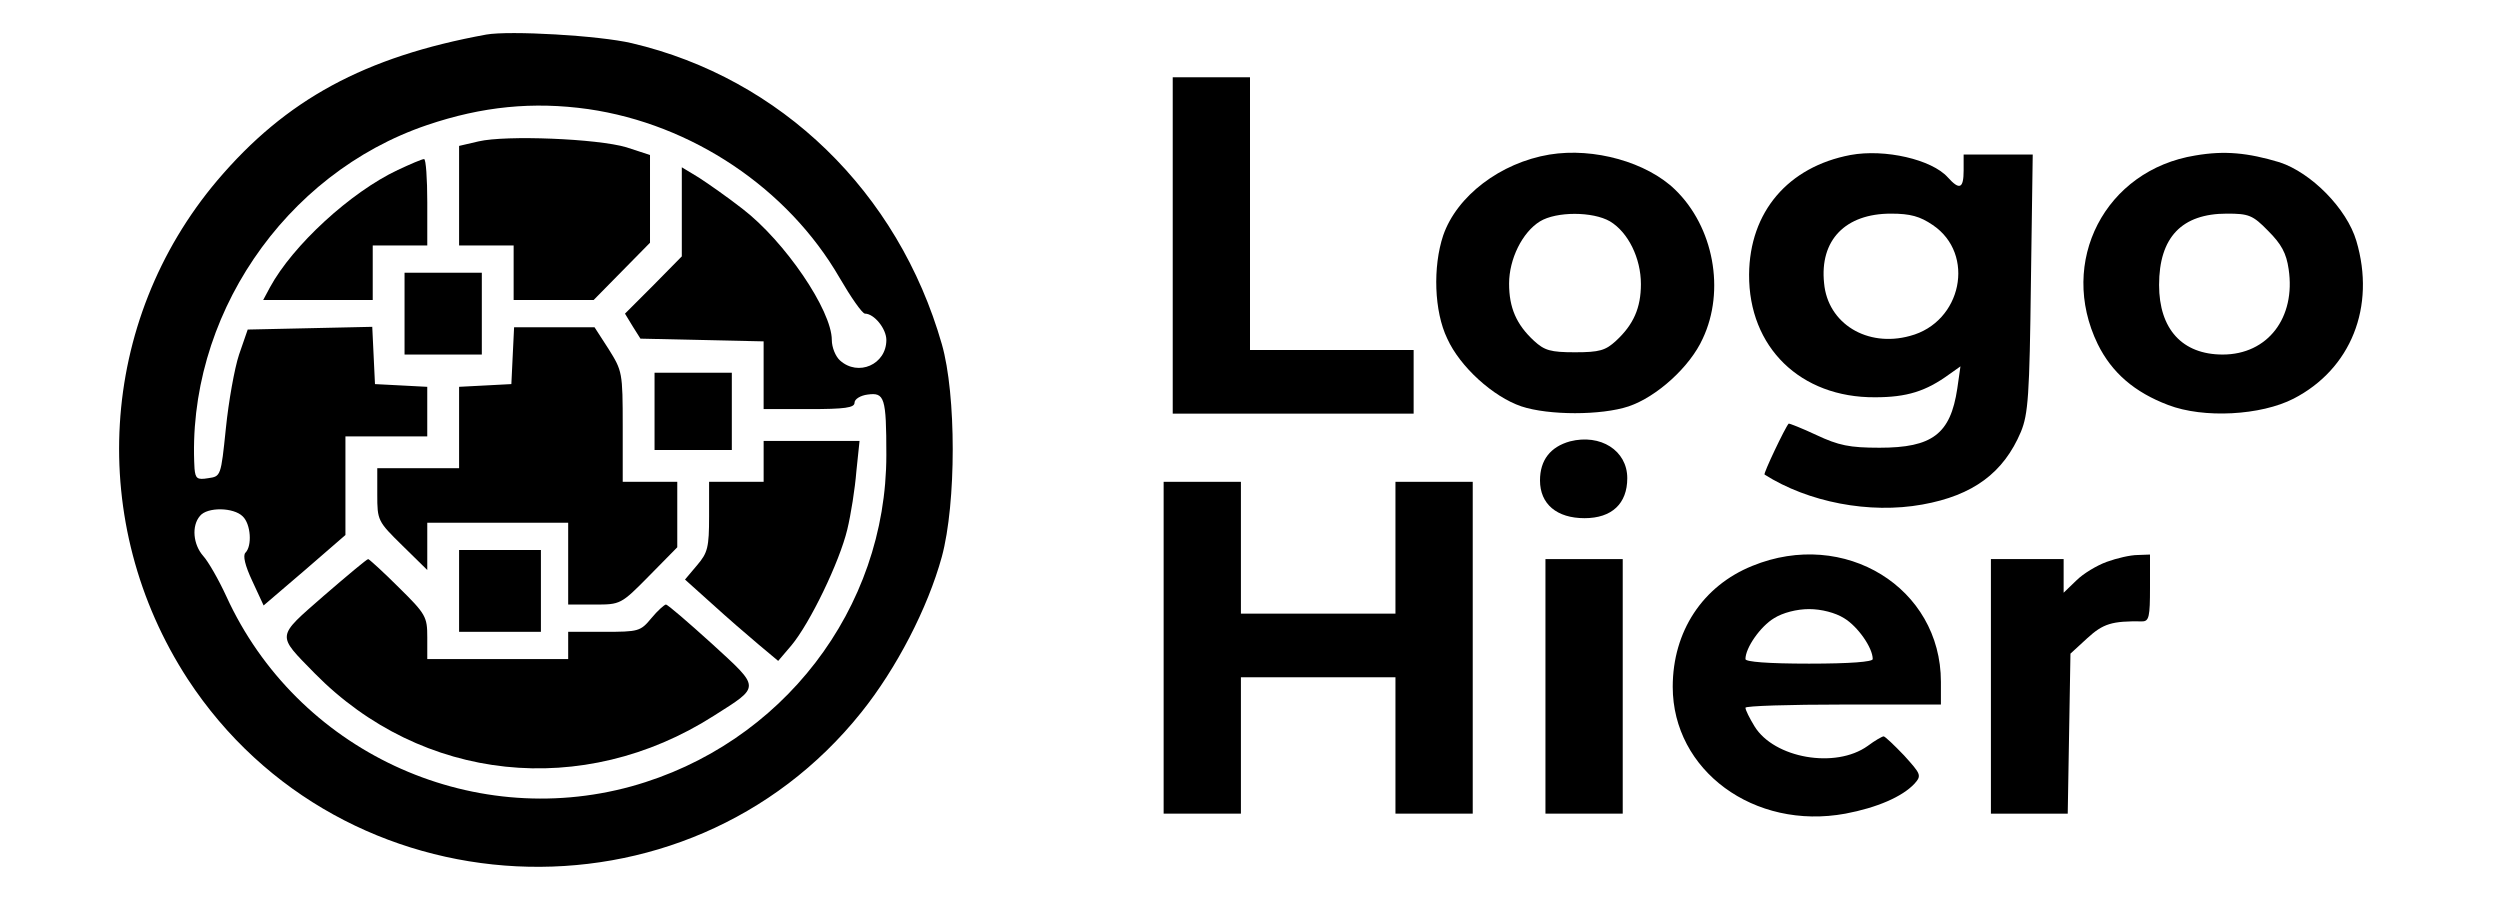 <?xml version="1.0" standalone="no"?>
<!DOCTYPE svg PUBLIC "-//W3C//DTD SVG 20010904//EN"
 "http://www.w3.org/TR/2001/REC-SVG-20010904/DTD/svg10.dtd">
<svg version="1.0" xmlns="http://www.w3.org/2000/svg"
 width="550pt" height="200pt" viewBox="0 0 550 200"
 preserveAspectRatio="xMidYMid meet">

<g transform="translate(0,200) scale(0.1,-0.1)"
fill="#000000" stroke="none">
<path d="M1070 1924 c-268 -49 -441 -143 -592 -321 -262 -310 -288 -754 -65
-1097 339 -518 1096 -556 1482 -73 77 96 146 229 177 342 32 118 32 357 0 468
-96 335 -354 585 -682 662 -72 17 -269 28 -320 19z m224 -164 c228 -33 439
-174 553 -371 25 -43 50 -79 56 -79 20 0 47 -33 47 -58 0 -54 -62 -81 -102
-45 -10 9 -18 29 -18 45 0 65 -103 217 -197 289 -32 25 -75 55 -95 68 l-38 23
0 -98 0 -98 -62 -63 -63 -63 17 -28 17 -27 135 -3 136 -3 0 -74 0 -75 100 0
c79 0 100 3 100 14 0 8 13 16 29 18 37 5 41 -6 41 -133 0 -338 -229 -637 -561
-729 -356 -98 -736 79 -891 418 -17 37 -40 77 -51 89 -22 25 -26 66 -7 88 16
20 74 19 94 -1 18 -17 21 -65 6 -80 -6 -6 -1 -28 15 -62 l25 -54 90 77 90 78
0 108 0 109 90 0 90 0 0 55 0 54 -57 3 -58 3 -3 63 -3 63 -137 -3 -137 -3 -19
-55 c-10 -30 -23 -103 -29 -162 -11 -106 -11 -106 -39 -110 -24 -4 -28 -1 -30
21 -19 330 196 649 512 756 121 41 233 52 354 35z"/>
<path d="M1053 1689 l-43 -10 0 -110 0 -109 60 0 60 0 0 -60 0 -60 88 0 88 0
62 63 62 63 0 96 0 97 -52 17 c-64 19 -265 27 -325 13z"/>
<path d="M875 1626 c-104 -49 -231 -166 -281 -258 l-15 -28 121 0 120 0 0 60
0 60 60 0 60 0 0 95 c0 52 -3 95 -7 95 -5 0 -30 -11 -58 -24z"/>
<path d="M890 1310 l0 -90 85 0 85 0 0 90 0 90 -85 0 -85 0 0 -90z"/>
<path d="M1128 1218 l-3 -63 -57 -3 -58 -3 0 -89 0 -90 -90 0 -90 0 0 -58 c0
-57 1 -59 55 -112 l55 -54 0 52 0 52 155 0 155 0 0 -90 0 -90 58 0 c57 0 58 0
120 63 l62 63 0 72 0 72 -60 0 -60 0 0 122 c0 119 -1 122 -31 170 l-31 48 -89
0 -88 0 -3 -62z"/>
<path d="M1440 1095 l0 -85 85 0 85 0 0 85 0 85 -85 0 -85 0 0 -85z"/>
<path d="M1680 985 l0 -45 -60 0 -60 0 0 -76 c0 -68 -3 -80 -26 -107 l-27 -32
59 -53 c33 -30 79 -70 103 -90 l43 -36 29 34 c41 49 106 184 123 255 8 33 17
90 20 128 l7 67 -106 0 -105 0 0 -45z"/>
<path d="M1010 700 l0 -90 90 0 90 0 0 90 0 90 -90 0 -90 0 0 -90z"/>
<path d="M712 689 c-105 -92 -104 -84 -20 -170 236 -240 591 -277 878 -94 104
66 104 60 -4 159 -52 47 -97 86 -101 86 -3 0 -18 -13 -32 -30 -24 -29 -28 -30
-104 -30 l-79 0 0 -30 0 -30 -155 0 -155 0 0 48 c0 45 -3 51 -63 110 -34 34
-65 62 -67 62 -3 0 -47 -37 -98 -81z"/>
<path d="M2580 1460 l0 -370 265 0 265 0 0 70 0 70 -180 0 -180 0 0 300 0 300
-85 0 -85 0 0 -370z"/>
<path d="M3409 1660 c-108 -18 -204 -91 -234 -178 -23 -69 -20 -167 9 -227 28
-62 101 -128 163 -149 60 -20 176 -20 236 0 62 21 135 87 163 149 50 106 24
246 -61 328 -62 60 -178 93 -276 77z m133 -147 c40 -24 68 -81 68 -138 0 -52
-16 -89 -55 -125 -23 -21 -36 -25 -90 -25 -54 0 -67 4 -90 25 -39 36 -55 73
-55 126 0 54 29 113 68 137 36 22 116 22 154 0z"/>
<path d="M4071 1659 c-137 -26 -222 -125 -223 -263 -1 -160 113 -271 277 -270
70 0 112 13 164 51 l24 17 -7 -49 c-15 -100 -55 -130 -171 -130 -66 0 -90 5
-139 28 -32 15 -60 26 -61 25 -8 -9 -56 -110 -53 -112 96 -61 231 -87 347 -66
112 20 179 70 217 160 16 39 19 80 22 328 l4 282 -76 0 -76 0 0 -35 c0 -40 -9
-44 -35 -15 -35 39 -138 63 -214 49z m181 -154 c95 -64 64 -214 -50 -244 -94
-26 -181 27 -189 116 -10 95 47 153 147 153 43 0 64 -6 92 -25z"/>
<path d="M4830 1658 c-199 -32 -303 -234 -215 -415 31 -63 81 -106 155 -134
78 -30 204 -23 276 14 126 65 181 202 138 347 -21 71 -99 150 -169 173 -70 21
-121 26 -185 15z m160 -166 c29 -29 40 -49 45 -84 16 -107 -46 -188 -145 -188
-89 0 -140 56 -140 153 0 105 50 157 149 157 48 0 57 -3 91 -38z"/>
<path d="M3454 1029 c-43 -12 -66 -41 -66 -86 0 -52 37 -83 98 -83 60 0 94 32
94 88 0 61 -59 98 -126 81z"/>
<path d="M2560 575 l0 -365 85 0 85 0 0 150 0 150 170 0 170 0 0 -150 0 -150
85 0 85 0 0 365 0 365 -85 0 -85 0 0 -145 0 -145 -170 0 -170 0 0 145 0 145
-85 0 -85 0 0 -365z"/>
<path d="M3855 755 c-109 -44 -175 -144 -175 -266 0 -184 179 -316 380 -279
69 13 125 37 152 66 16 18 14 21 -23 62 -22 23 -42 42 -45 42 -3 0 -19 -9 -35
-21 -71 -51 -206 -27 -249 43 -11 18 -20 36 -20 41 0 4 97 7 215 7 l215 0 0
50 c0 207 -212 338 -415 255z m202 -115 c30 -18 63 -65 63 -90 0 -6 -49 -10
-140 -10 -91 0 -140 4 -140 10 0 25 33 72 63 90 19 12 50 20 77 20 27 0 58 -8
77 -20z"/>
<path d="M4635 764 c-22 -8 -52 -26 -67 -41 l-28 -27 0 37 0 37 -80 0 -80 0 0
-280 0 -280 84 0 85 0 3 176 3 176 37 34 c35 32 54 38 121 37 15 0 17 11 17
74 l0 73 -27 -1 c-16 0 -46 -7 -68 -15z"/>
<path d="M3400 490 l0 -280 85 0 85 0 0 280 0 280 -85 0 -85 0 0 -280z"/>
</g>
</svg>
